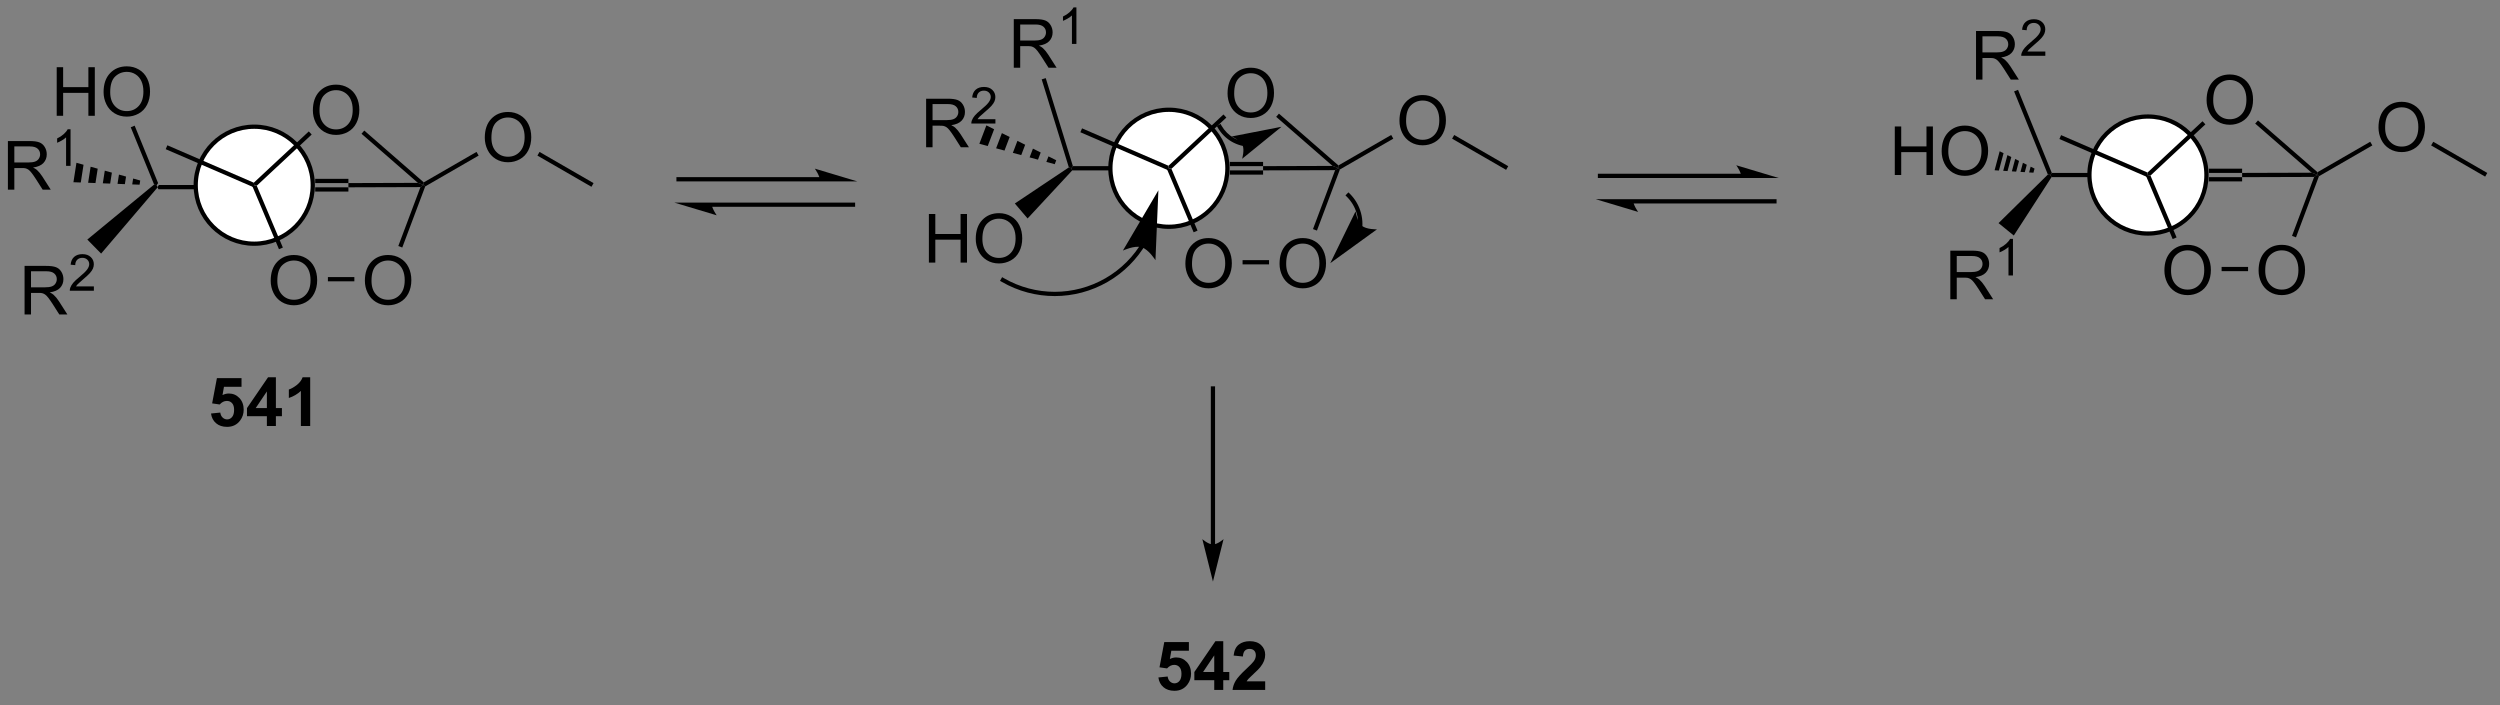 <?xml version="1.0" encoding="UTF-8"?>
<!DOCTYPE svg PUBLIC '-//W3C//DTD SVG 1.0//EN'
          'http://www.w3.org/TR/2001/REC-SVG-20010904/DTD/svg10.dtd'>
<svg stroke-dasharray="none" shape-rendering="auto" xmlns="http://www.w3.org/2000/svg" font-family="'Dialog'" text-rendering="auto" width="404" fill-opacity="1" color-interpolation="auto" color-rendering="auto" preserveAspectRatio="xMidYMid meet" font-size="12px" viewBox="0 0 404 114" fill="black" xmlns:xlink="http://www.w3.org/1999/xlink" stroke="black" image-rendering="auto" stroke-miterlimit="10" stroke-linecap="square" stroke-linejoin="miter" font-style="normal" stroke-width="1" height="114" stroke-dashoffset="0" font-weight="normal" stroke-opacity="1"
><rect x="0" y="0" width="404" height="114" fill="#808080" stroke="none"/><!--Generated by the Batik Graphics2D SVG Generator--><defs id="genericDefs"
  /><g
  ><defs id="defs1"
    ><clipPath clipPathUnits="userSpaceOnUse" id="clipPath1"
      ><path d="M3.005 2.81 L305.606 2.81 L305.606 87.669 L3.005 87.669 L3.005 2.81 Z"
      /></clipPath
      ><clipPath clipPathUnits="userSpaceOnUse" id="clipPath2"
      ><path d="M118.759 301.114 L118.759 383.614 L412.947 383.614 L412.947 301.114 Z"
      /></clipPath
    ></defs
    ><g transform="scale(1.333,1.333) translate(-3.005,-2.81) matrix(1.029,0,0,1.029,-119.151,-306.916)"
    ><path d="M148.765 322.796 L148.765 323.296 L137.38 323.296 L137.265 323.046 L137.433 322.796 Z" stroke="none" clip-path="url(#clipPath2)"
    /></g
    ><g fill="white" transform="matrix(1.371,0,0,1.371,-162.874,-412.968)" stroke="white"
    ><path d="M148.765 329.942 C144.957 329.942 141.869 326.855 141.869 323.046 C141.869 319.238 144.957 316.15 148.765 316.15 C152.574 316.15 155.662 319.238 155.662 323.046 C155.662 326.855 152.574 329.942 148.765 329.942" stroke="none" clip-path="url(#clipPath2)"
    /></g
    ><g stroke-width="0.5" transform="matrix(1.371,0,0,1.371,-162.874,-412.968)" stroke-linejoin="round" stroke-linecap="round"
    ><path fill="none" d="M148.765 329.942 C144.957 329.942 141.869 326.855 141.869 323.046 C141.869 319.238 144.957 316.15 148.765 316.15 C152.574 316.15 155.662 319.238 155.662 323.046 C155.662 326.855 152.574 329.942 148.765 329.942" clip-path="url(#clipPath2)"
    /></g
    ><g transform="matrix(1.371,0,0,1.371,-162.874,-412.968)"
    ><path d="M155.678 314.232 Q155.678 312.805 156.444 312 Q157.209 311.193 158.42 311.193 Q159.212 311.193 159.847 311.574 Q160.485 311.951 160.819 312.628 Q161.155 313.305 161.155 314.165 Q161.155 315.037 160.803 315.724 Q160.451 316.412 159.806 316.766 Q159.162 317.12 158.415 317.12 Q157.608 317.12 156.97 316.73 Q156.334 316.337 156.006 315.662 Q155.678 314.985 155.678 314.232 ZM156.459 314.243 Q156.459 315.279 157.014 315.875 Q157.571 316.469 158.412 316.469 Q159.267 316.469 159.819 315.868 Q160.373 315.266 160.373 314.162 Q160.373 313.462 160.136 312.941 Q159.899 312.42 159.444 312.133 Q158.99 311.844 158.423 311.844 Q157.618 311.844 157.037 312.399 Q156.459 312.951 156.459 314.243 Z" stroke="none" clip-path="url(#clipPath2)"
    /></g
    ><g transform="matrix(1.371,0,0,1.371,-162.874,-412.968)"
    ><path d="M149.064 323.11 L148.765 323.046 L148.715 322.752 L155.196 316.707 L155.537 317.073 Z" stroke="none" clip-path="url(#clipPath2)"
    /></g
    ><g transform="matrix(1.371,0,0,1.371,-162.874,-412.968)"
    ><path d="M150.707 334.312 Q150.707 332.885 151.473 332.08 Q152.238 331.273 153.449 331.273 Q154.241 331.273 154.876 331.653 Q155.514 332.03 155.848 332.707 Q156.184 333.385 156.184 334.244 Q156.184 335.116 155.832 335.804 Q155.481 336.491 154.835 336.846 Q154.192 337.2 153.444 337.2 Q152.637 337.2 151.999 336.809 Q151.363 336.416 151.035 335.741 Q150.707 335.064 150.707 334.312 ZM151.488 334.322 Q151.488 335.358 152.043 335.955 Q152.6 336.549 153.442 336.549 Q154.296 336.549 154.848 335.947 Q155.403 335.346 155.403 334.241 Q155.403 333.541 155.166 333.02 Q154.929 332.499 154.473 332.213 Q154.02 331.924 153.452 331.924 Q152.647 331.924 152.067 332.478 Q151.488 333.03 151.488 334.322 Z" stroke="none" clip-path="url(#clipPath2)"
    /></g
    ><g transform="matrix(1.371,0,0,1.371,-162.874,-412.968)"
    ><path d="M148.535 323.144 L148.765 323.046 L149.064 323.11 L152.141 330.398 L151.681 330.592 Z" stroke="none" clip-path="url(#clipPath2)"
    /></g
    ><g transform="matrix(1.371,0,0,1.371,-162.874,-412.968)"
    ><path d="M148.715 322.752 L148.765 323.046 L148.666 323.276 L138.331 318.8 L138.529 318.342 Z" stroke="none" clip-path="url(#clipPath2)"
    /></g
    ><g transform="matrix(1.371,0,0,1.371,-162.874,-412.968)"
    ><path d="M161.808 334.312 Q161.808 332.885 162.573 332.08 Q163.339 331.273 164.55 331.273 Q165.342 331.273 165.977 331.653 Q166.615 332.03 166.948 332.707 Q167.285 333.385 167.285 334.244 Q167.285 335.116 166.933 335.804 Q166.581 336.491 165.935 336.846 Q165.292 337.2 164.545 337.2 Q163.738 337.2 163.1 336.809 Q162.464 336.416 162.136 335.741 Q161.808 335.064 161.808 334.312 ZM162.589 334.322 Q162.589 335.358 163.144 335.955 Q163.701 336.549 164.542 336.549 Q165.397 336.549 165.948 335.947 Q166.503 335.346 166.503 334.241 Q166.503 333.541 166.266 333.02 Q166.029 332.499 165.573 332.213 Q165.12 331.924 164.553 331.924 Q163.748 331.924 163.167 332.478 Q162.589 333.03 162.589 334.322 Z" stroke="none" clip-path="url(#clipPath2)"
    /></g
    ><g transform="matrix(1.371,0,0,1.371,-162.874,-412.968)"
    ><path d="M157.449 334.376 L157.449 333.876 L160.568 333.876 L160.568 334.376 Z" stroke="none" clip-path="url(#clipPath2)"
    /></g
    ><g transform="matrix(1.371,0,0,1.371,-162.874,-412.968)"
    ><path d="M166.215 330.392 L165.747 330.216 L168.358 323.269 L168.719 323.018 L168.922 323.189 Z" stroke="none" clip-path="url(#clipPath2)"
    /></g
    ><g transform="matrix(1.371,0,0,1.371,-162.874,-412.968)"
    ><path d="M168.749 322.712 L168.719 323.018 L168.054 322.77 L161.409 316.984 L161.737 316.607 Z" stroke="none" clip-path="url(#clipPath2)"
    /></g
    ><g transform="matrix(1.371,0,0,1.371,-162.874,-412.968)"
    ><path d="M159.867 323.296 L159.865 322.796 L168.054 322.77 L168.719 323.018 L168.358 323.269 Z" stroke="none" clip-path="url(#clipPath2)"
    /></g
    ><g transform="matrix(1.371,0,0,1.371,-162.874,-412.968)"
    ><path d="M175.942 317.454 Q175.942 316.026 176.707 315.222 Q177.473 314.414 178.684 314.414 Q179.476 314.414 180.111 314.795 Q180.749 315.172 181.082 315.849 Q181.418 316.526 181.418 317.386 Q181.418 318.258 181.067 318.946 Q180.715 319.633 180.069 319.987 Q179.426 320.342 178.679 320.342 Q177.871 320.342 177.233 319.951 Q176.598 319.558 176.27 318.883 Q175.942 318.206 175.942 317.454 ZM176.723 317.464 Q176.723 318.5 177.278 319.097 Q177.835 319.69 178.676 319.69 Q179.53 319.69 180.082 319.089 Q180.637 318.487 180.637 317.383 Q180.637 316.683 180.4 316.162 Q180.163 315.641 179.707 315.355 Q179.254 315.065 178.686 315.065 Q177.882 315.065 177.301 315.62 Q176.723 316.172 176.723 317.464 Z" stroke="none" clip-path="url(#clipPath2)"
    /></g
    ><g transform="matrix(1.371,0,0,1.371,-162.874,-412.968)"
    ><path d="M168.922 323.189 L168.719 323.018 L168.749 322.712 L174.966 319.122 L175.216 319.555 Z" stroke="none" clip-path="url(#clipPath2)"
    /></g
    ><g transform="matrix(1.371,0,0,1.371,-162.874,-412.968)"
    ><path d="M182.145 319.558 L182.395 319.125 L188.763 322.801 L188.513 323.234 Z" stroke="none" clip-path="url(#clipPath2)"
    /></g
    ><g transform="matrix(1.371,0,0,1.371,-162.874,-412.968)"
    ><path d="M121.696 338.285 L121.696 332.558 L124.235 332.558 Q125.001 332.558 125.399 332.712 Q125.798 332.866 126.035 333.256 Q126.274 333.647 126.274 334.121 Q126.274 334.73 125.879 335.149 Q125.485 335.566 124.66 335.678 Q124.962 335.824 125.118 335.965 Q125.449 336.269 125.746 336.725 L126.743 338.285 L125.79 338.285 L125.032 337.092 Q124.699 336.577 124.483 336.303 Q124.269 336.03 124.1 335.92 Q123.931 335.811 123.754 335.769 Q123.626 335.741 123.332 335.741 L122.454 335.741 L122.454 338.285 L121.696 338.285 ZM122.454 335.084 L124.082 335.084 Q124.603 335.084 124.894 334.978 Q125.189 334.871 125.34 334.634 Q125.493 334.397 125.493 334.121 Q125.493 333.715 125.196 333.454 Q124.902 333.191 124.267 333.191 L122.454 333.191 L122.454 335.084 Z" stroke="none" clip-path="url(#clipPath2)"
    /></g
    ><g transform="matrix(1.371,0,0,1.371,-162.874,-412.968)"
    ><path d="M129.865 334.977 L129.865 335.485 L127.025 335.485 Q127.019 335.293 127.088 335.118 Q127.195 334.829 127.433 334.547 Q127.674 334.266 128.125 333.897 Q128.824 333.323 129.07 332.987 Q129.316 332.651 129.316 332.352 Q129.316 332.04 129.091 331.825 Q128.869 331.608 128.507 331.608 Q128.127 331.608 127.898 331.837 Q127.67 332.065 127.668 332.469 L127.125 332.415 Q127.181 331.807 127.545 331.491 Q127.908 331.172 128.519 331.172 Q129.138 331.172 129.498 331.516 Q129.859 331.858 129.859 332.364 Q129.859 332.622 129.754 332.872 Q129.648 333.12 129.402 333.395 Q129.158 333.67 128.589 334.151 Q128.115 334.549 127.98 334.692 Q127.845 334.834 127.757 334.977 L129.865 334.977 Z" stroke="none" clip-path="url(#clipPath2)"
    /></g
    ><g transform="matrix(1.371,0,0,1.371,-162.874,-412.968)"
    ><path d="M136.965 322.971 L137.265 323.046 L137.38 323.296 L130.718 331.108 L129.091 329.453 Z" stroke="none" clip-path="url(#clipPath2)"
    /></g
    ><g transform="matrix(1.371,0,0,1.371,-162.874,-412.968)"
    ><path d="M119.731 323.569 L119.731 317.842 L122.271 317.842 Q123.036 317.842 123.435 317.996 Q123.833 318.149 124.07 318.54 Q124.31 318.931 124.31 319.405 Q124.31 320.014 123.914 320.433 Q123.521 320.85 122.695 320.962 Q122.997 321.108 123.153 321.248 Q123.484 321.553 123.781 322.009 L124.778 323.569 L123.825 323.569 L123.067 322.376 Q122.734 321.86 122.518 321.587 Q122.304 321.314 122.135 321.204 Q121.966 321.095 121.789 321.053 Q121.661 321.024 121.367 321.024 L120.489 321.024 L120.489 323.569 L119.731 323.569 ZM120.489 320.368 L122.117 320.368 Q122.638 320.368 122.929 320.262 Q123.224 320.155 123.375 319.918 Q123.528 319.681 123.528 319.405 Q123.528 318.998 123.231 318.738 Q122.937 318.475 122.302 318.475 L120.489 318.475 L120.489 320.368 Z" stroke="none" clip-path="url(#clipPath2)"
    /></g
    ><g transform="matrix(1.371,0,0,1.371,-162.874,-412.968)"
    ><path d="M127.115 320.769 L126.588 320.769 L126.588 317.408 Q126.396 317.589 126.088 317.771 Q125.779 317.952 125.533 318.044 L125.533 317.534 Q125.974 317.325 126.304 317.031 Q126.636 316.734 126.775 316.456 L127.115 316.456 L127.115 320.769 Z" stroke="none" clip-path="url(#clipPath2)"
    /></g
    ><g transform="matrix(1.371,0,0,1.371,-162.874,-412.968)"
    ><path d="M135.251 322.986 L134.384 322.954 L134.492 322.26 L135.327 322.492 ZM133.518 322.922 L132.652 322.889 L132.822 321.796 L133.657 322.028 ZM131.786 322.857 L130.919 322.825 L131.151 321.332 L131.987 321.564 ZM130.053 322.793 L129.187 322.76 L129.481 320.868 L130.316 321.1 ZM128.321 322.728 L127.454 322.696 L127.81 320.403 L128.646 320.635 Z" stroke="none" clip-path="url(#clipPath2)"
    /></g
    ><g transform="matrix(1.371,0,0,1.371,-162.874,-412.968)"
    ><path d="M125.483 314.864 L125.483 309.137 L126.241 309.137 L126.241 311.489 L129.217 311.489 L129.217 309.137 L129.975 309.137 L129.975 314.864 L129.217 314.864 L129.217 312.164 L126.241 312.164 L126.241 314.864 L125.483 314.864 ZM131.008 312.075 Q131.008 310.648 131.773 309.843 Q132.539 309.036 133.75 309.036 Q134.541 309.036 135.177 309.416 Q135.815 309.794 136.148 310.471 Q136.484 311.148 136.484 312.007 Q136.484 312.88 136.133 313.567 Q135.781 314.255 135.135 314.609 Q134.492 314.963 133.744 314.963 Q132.937 314.963 132.299 314.572 Q131.664 314.179 131.336 313.505 Q131.008 312.828 131.008 312.075 ZM131.789 312.085 Q131.789 313.122 132.344 313.718 Q132.901 314.312 133.742 314.312 Q134.596 314.312 135.148 313.71 Q135.703 313.109 135.703 312.005 Q135.703 311.304 135.466 310.783 Q135.229 310.262 134.773 309.976 Q134.32 309.687 133.752 309.687 Q132.948 309.687 132.367 310.242 Q131.789 310.794 131.789 312.085 Z" stroke="none" clip-path="url(#clipPath2)"
    /></g
    ><g transform="matrix(1.371,0,0,1.371,-162.874,-412.968)"
    ><path d="M137.433 322.796 L137.265 323.046 L136.965 322.971 L134.209 316.217 L134.672 316.028 Z" stroke="none" clip-path="url(#clipPath2)"
    /></g
    ><g transform="matrix(1.371,0,0,1.371,-162.874,-412.968)"
    ><path d="M155.953 323.796 L159.866 323.796 L159.866 323.296 L155.953 323.296 ZM155.953 322.796 L159.866 322.796 L159.866 322.296 L155.953 322.296 Z" stroke="none" clip-path="url(#clipPath2)"
    /></g
    ><g transform="matrix(1.371,0,0,1.371,-162.874,-412.968)"
    ><path d="M215.467 322.095 L198.779 322.095 L198.529 322.095 L198.529 322.595 L198.779 322.595 L215.467 322.595 L215.717 322.595 L215.717 322.095 L215.467 322.095 ZM219.842 322.595 L214.842 321.095 C214.842 321.095 215.467 321.939 215.467 322.595 ZM219.342 325.095 L202.654 325.095 L202.404 325.095 L202.404 325.595 L202.654 325.595 L219.342 325.595 L219.592 325.595 L219.592 325.095 L219.342 325.095 ZM198.279 325.095 L203.279 326.595 C203.279 326.595 202.654 325.751 202.654 325.095 Z" stroke="none" clip-path="url(#clipPath2)"
    /></g
    ><g transform="matrix(1.371,0,0,1.371,-162.874,-412.968)"
    ><path d="M256.578 320.8 L256.578 321.3 L245.185 321.3 L245.078 321.05 L245.262 320.8 Z" stroke="none" clip-path="url(#clipPath2)"
    /></g
    ><g fill="white" transform="matrix(1.371,0,0,1.371,-162.874,-412.968)" stroke="white"
    ><path d="M256.578 327.946 C252.769 327.946 249.682 324.858 249.682 321.05 C249.682 317.241 252.769 314.154 256.578 314.154 C260.387 314.154 263.474 317.241 263.474 321.05 C263.474 324.858 260.387 327.946 256.578 327.946" stroke="none" clip-path="url(#clipPath2)"
    /></g
    ><g stroke-width="0.5" transform="matrix(1.371,0,0,1.371,-162.874,-412.968)" stroke-linejoin="round" stroke-linecap="round"
    ><path fill="none" d="M256.578 327.946 C252.769 327.946 249.682 324.858 249.682 321.05 C249.682 317.241 252.769 314.154 256.578 314.154 C260.387 314.154 263.474 317.241 263.474 321.05 C263.474 324.858 260.387 327.946 256.578 327.946" clip-path="url(#clipPath2)"
    /></g
    ><g transform="matrix(1.371,0,0,1.371,-162.874,-412.968)"
    ><path d="M263.491 312.236 Q263.491 310.809 264.256 310.004 Q265.022 309.197 266.233 309.197 Q267.024 309.197 267.66 309.577 Q268.298 309.954 268.631 310.632 Q268.967 311.309 268.967 312.168 Q268.967 313.04 268.616 313.728 Q268.264 314.415 267.618 314.77 Q266.975 315.124 266.228 315.124 Q265.42 315.124 264.782 314.733 Q264.147 314.34 263.819 313.665 Q263.491 312.988 263.491 312.236 ZM264.272 312.246 Q264.272 313.283 264.827 313.879 Q265.384 314.473 266.225 314.473 Q267.079 314.473 267.631 313.871 Q268.186 313.27 268.186 312.165 Q268.186 311.465 267.949 310.944 Q267.712 310.423 267.256 310.137 Q266.803 309.848 266.235 309.848 Q265.431 309.848 264.85 310.402 Q264.272 310.954 264.272 312.246 Z" stroke="none" clip-path="url(#clipPath2)"
    /></g
    ><g transform="matrix(1.371,0,0,1.371,-162.874,-412.968)"
    ><path d="M256.876 321.113 L256.578 321.05 L256.527 320.755 L263.009 314.71 L263.349 315.076 Z" stroke="none" clip-path="url(#clipPath2)"
    /></g
    ><g transform="matrix(1.371,0,0,1.371,-162.874,-412.968)"
    ><path d="M258.52 332.315 Q258.52 330.888 259.286 330.083 Q260.051 329.276 261.262 329.276 Q262.054 329.276 262.689 329.656 Q263.327 330.034 263.661 330.711 Q263.996 331.388 263.996 332.247 Q263.996 333.12 263.645 333.807 Q263.293 334.495 262.647 334.849 Q262.004 335.203 261.257 335.203 Q260.45 335.203 259.812 334.812 Q259.176 334.419 258.848 333.745 Q258.52 333.068 258.52 332.315 ZM259.301 332.325 Q259.301 333.362 259.856 333.958 Q260.413 334.552 261.254 334.552 Q262.108 334.552 262.661 333.95 Q263.215 333.349 263.215 332.245 Q263.215 331.544 262.978 331.024 Q262.741 330.503 262.286 330.216 Q261.832 329.927 261.265 329.927 Q260.46 329.927 259.879 330.482 Q259.301 331.034 259.301 332.325 Z" stroke="none" clip-path="url(#clipPath2)"
    /></g
    ><g transform="matrix(1.371,0,0,1.371,-162.874,-412.968)"
    ><path d="M256.348 321.147 L256.578 321.05 L256.876 321.113 L259.954 328.401 L259.493 328.596 Z" stroke="none" clip-path="url(#clipPath2)"
    /></g
    ><g transform="matrix(1.371,0,0,1.371,-162.874,-412.968)"
    ><path d="M256.527 320.755 L256.578 321.05 L256.479 321.279 L246.143 316.804 L246.342 316.345 Z" stroke="none" clip-path="url(#clipPath2)"
    /></g
    ><g transform="matrix(1.371,0,0,1.371,-162.874,-412.968)"
    ><path d="M269.62 332.315 Q269.62 330.888 270.386 330.083 Q271.152 329.276 272.363 329.276 Q273.154 329.276 273.79 329.656 Q274.428 330.034 274.761 330.711 Q275.097 331.388 275.097 332.247 Q275.097 333.12 274.745 333.807 Q274.394 334.495 273.748 334.849 Q273.105 335.203 272.358 335.203 Q271.55 335.203 270.912 334.812 Q270.277 334.419 269.949 333.745 Q269.62 333.068 269.62 332.315 ZM270.402 332.325 Q270.402 333.362 270.957 333.958 Q271.514 334.552 272.355 334.552 Q273.209 334.552 273.761 333.95 Q274.316 333.349 274.316 332.245 Q274.316 331.544 274.079 331.024 Q273.842 330.503 273.386 330.216 Q272.933 329.927 272.365 329.927 Q271.561 329.927 270.98 330.482 Q270.402 331.034 270.402 332.325 Z" stroke="none" clip-path="url(#clipPath2)"
    /></g
    ><g transform="matrix(1.371,0,0,1.371,-162.874,-412.968)"
    ><path d="M265.262 332.379 L265.262 331.879 L268.381 331.879 L268.381 332.379 Z" stroke="none" clip-path="url(#clipPath2)"
    /></g
    ><g transform="matrix(1.371,0,0,1.371,-162.874,-412.968)"
    ><path d="M274.028 328.395 L273.56 328.219 L276.17 321.272 L276.532 321.021 L276.734 321.193 Z" stroke="none" clip-path="url(#clipPath2)"
    /></g
    ><g transform="matrix(1.371,0,0,1.371,-162.874,-412.968)"
    ><path d="M276.561 320.715 L276.532 321.021 L275.866 320.773 L269.221 314.988 L269.549 314.61 Z" stroke="none" clip-path="url(#clipPath2)"
    /></g
    ><g transform="matrix(1.371,0,0,1.371,-162.874,-412.968)"
    ><path d="M267.68 321.3 L267.678 320.8 L275.866 320.773 L276.532 321.021 L276.17 321.272 Z" stroke="none" clip-path="url(#clipPath2)"
    /></g
    ><g transform="matrix(1.371,0,0,1.371,-162.874,-412.968)"
    ><path d="M283.754 315.457 Q283.754 314.03 284.52 313.225 Q285.285 312.418 286.496 312.418 Q287.288 312.418 287.923 312.798 Q288.561 313.176 288.895 313.853 Q289.231 314.53 289.231 315.389 Q289.231 316.262 288.879 316.949 Q288.528 317.637 287.882 317.991 Q287.238 318.345 286.491 318.345 Q285.684 318.345 285.046 317.954 Q284.41 317.561 284.082 316.887 Q283.754 316.209 283.754 315.457 ZM284.535 315.467 Q284.535 316.504 285.09 317.1 Q285.647 317.694 286.488 317.694 Q287.343 317.694 287.895 317.092 Q288.449 316.491 288.449 315.387 Q288.449 314.686 288.212 314.165 Q287.976 313.644 287.52 313.358 Q287.067 313.069 286.499 313.069 Q285.694 313.069 285.113 313.624 Q284.535 314.176 284.535 315.467 Z" stroke="none" clip-path="url(#clipPath2)"
    /></g
    ><g transform="matrix(1.371,0,0,1.371,-162.874,-412.968)"
    ><path d="M276.734 321.193 L276.532 321.021 L276.561 320.715 L282.779 317.126 L283.029 317.559 Z" stroke="none" clip-path="url(#clipPath2)"
    /></g
    ><g transform="matrix(1.371,0,0,1.371,-162.874,-412.968)"
    ><path d="M289.958 317.561 L290.208 317.128 L296.575 320.805 L296.325 321.238 Z" stroke="none" clip-path="url(#clipPath2)"
    /></g
    ><g transform="matrix(1.371,0,0,1.371,-162.874,-412.968)"
    ><path d="M228.287 332.171 L228.287 326.444 L229.045 326.444 L229.045 328.796 L232.022 328.796 L232.022 326.444 L232.78 326.444 L232.78 332.171 L232.022 332.171 L232.022 329.47 L229.045 329.47 L229.045 332.171 L228.287 332.171 ZM233.812 329.382 Q233.812 327.954 234.578 327.15 Q235.344 326.342 236.554 326.342 Q237.346 326.342 237.982 326.723 Q238.62 327.1 238.953 327.777 Q239.289 328.454 239.289 329.314 Q239.289 330.186 238.937 330.874 Q238.586 331.561 237.94 331.915 Q237.297 332.27 236.549 332.27 Q235.742 332.27 235.104 331.879 Q234.469 331.486 234.14 330.811 Q233.812 330.134 233.812 329.382 ZM234.594 329.392 Q234.594 330.428 235.148 331.025 Q235.706 331.618 236.547 331.618 Q237.401 331.618 237.953 331.017 Q238.508 330.415 238.508 329.311 Q238.508 328.611 238.271 328.09 Q238.034 327.569 237.578 327.283 Q237.125 326.993 236.557 326.993 Q235.752 326.993 235.172 327.548 Q234.594 328.1 234.594 329.392 Z" stroke="none" clip-path="url(#clipPath2)"
    /></g
    ><g transform="matrix(1.371,0,0,1.371,-162.874,-412.968)"
    ><path d="M244.785 320.947 L245.078 321.05 L245.185 321.3 L239.922 326.967 L238.418 325.201 Z" stroke="none" clip-path="url(#clipPath2)"
    /></g
    ><g transform="matrix(1.371,0,0,1.371,-162.874,-412.968)"
    ><path d="M227.961 318.577 L227.961 312.851 L230.5 312.851 Q231.265 312.851 231.664 313.005 Q232.062 313.158 232.299 313.549 Q232.539 313.94 232.539 314.413 Q232.539 315.023 232.143 315.442 Q231.75 315.859 230.924 315.971 Q231.226 316.117 231.383 316.257 Q231.713 316.562 232.01 317.018 L233.008 318.577 L232.054 318.577 L231.297 317.385 Q230.963 316.869 230.747 316.596 Q230.534 316.322 230.364 316.213 Q230.195 316.103 230.018 316.062 Q229.89 316.033 229.596 316.033 L228.719 316.033 L228.719 318.577 L227.961 318.577 ZM228.719 315.377 L230.346 315.377 Q230.867 315.377 231.159 315.27 Q231.453 315.163 231.604 314.926 Q231.758 314.69 231.758 314.413 Q231.758 314.007 231.461 313.747 Q231.166 313.484 230.531 313.484 L228.719 313.484 L228.719 315.377 Z" stroke="none" clip-path="url(#clipPath2)"
    /></g
    ><g transform="matrix(1.371,0,0,1.371,-162.874,-412.968)"
    ><path d="M236.129 315.27 L236.129 315.777 L233.289 315.777 Q233.284 315.586 233.352 315.41 Q233.459 315.121 233.698 314.84 Q233.938 314.559 234.389 314.19 Q235.088 313.615 235.334 313.279 Q235.581 312.943 235.581 312.645 Q235.581 312.332 235.356 312.117 Q235.133 311.901 234.772 311.901 Q234.391 311.901 234.162 312.129 Q233.934 312.358 233.932 312.762 L233.389 312.707 Q233.446 312.1 233.809 311.783 Q234.172 311.465 234.784 311.465 Q235.403 311.465 235.762 311.809 Q236.123 312.151 236.123 312.656 Q236.123 312.914 236.018 313.164 Q235.912 313.412 235.666 313.688 Q235.422 313.963 234.854 314.443 Q234.379 314.842 234.244 314.985 Q234.11 315.127 234.022 315.27 L236.129 315.27 Z" stroke="none" clip-path="url(#clipPath2)"
    /></g
    ><g transform="matrix(1.371,0,0,1.371,-162.874,-412.968)"
    ><path d="M243.12 320.571 L242.133 320.304 L242.383 319.647 L243.298 320.104 ZM241.146 320.036 L240.159 319.768 L240.553 318.734 L241.468 319.191 ZM239.172 319.5 L238.185 319.233 L238.723 317.82 L239.638 318.277 ZM237.198 318.965 L236.211 318.697 L236.893 316.907 L237.808 317.364 ZM235.224 318.429 L234.237 318.161 L235.063 315.993 L235.978 316.45 Z" stroke="none" clip-path="url(#clipPath2)"
    /></g
    ><g transform="matrix(1.371,0,0,1.371,-162.874,-412.968)"
    ><path d="M238.293 309.199 L238.293 303.472 L240.832 303.472 Q241.597 303.472 241.996 303.626 Q242.394 303.779 242.631 304.17 Q242.871 304.561 242.871 305.035 Q242.871 305.644 242.475 306.063 Q242.082 306.48 241.256 306.592 Q241.558 306.738 241.715 306.878 Q242.045 307.183 242.342 307.639 L243.34 309.199 L242.387 309.199 L241.629 308.006 Q241.295 307.49 241.079 307.217 Q240.866 306.944 240.696 306.834 Q240.527 306.725 240.35 306.683 Q240.222 306.654 239.928 306.654 L239.051 306.654 L239.051 309.199 L238.293 309.199 ZM239.051 305.998 L240.678 305.998 Q241.199 305.998 241.491 305.892 Q241.785 305.785 241.936 305.548 Q242.09 305.311 242.09 305.035 Q242.09 304.628 241.793 304.368 Q241.499 304.105 240.863 304.105 L239.051 304.105 L239.051 305.998 Z" stroke="none" clip-path="url(#clipPath2)"
    /></g
    ><g transform="matrix(1.371,0,0,1.371,-162.874,-412.968)"
    ><path d="M245.676 306.399 L245.149 306.399 L245.149 303.038 Q244.958 303.219 244.649 303.401 Q244.34 303.582 244.094 303.674 L244.094 303.164 Q244.536 302.955 244.866 302.661 Q245.198 302.364 245.336 302.086 L245.676 302.086 L245.676 306.399 Z" stroke="none" clip-path="url(#clipPath2)"
    /></g
    ><g transform="matrix(1.371,0,0,1.371,-162.874,-412.968)"
    ><path d="M245.262 320.8 L245.078 321.05 L244.785 320.947 L241.583 310.572 L242.061 310.425 Z" stroke="none" clip-path="url(#clipPath2)"
    /></g
    ><g transform="matrix(1.371,0,0,1.371,-162.874,-412.968)"
    ><path d="M263.765 321.8 L267.679 321.8 L267.679 321.3 L263.765 321.3 ZM263.765 320.8 L267.679 320.8 L267.679 320.3 L263.765 320.3 Z" stroke="none" clip-path="url(#clipPath2)"
    /></g
    ><g transform="matrix(1.371,0,0,1.371,-162.874,-412.968)"
    ><path d="M253.169 330.148 L253.168 330.149 L253.167 330.151 L253.164 330.156 L253.157 330.167 C253.149 330.18 253.14 330.193 253.131 330.207 C253.113 330.234 253.095 330.261 253.077 330.288 C252.934 330.503 252.783 330.713 252.626 330.919 C252.312 331.33 251.97 331.721 251.603 332.09 C250.868 332.828 250.031 333.476 249.106 334.01 C245.402 336.148 240.84 336.148 237.137 334.01 L236.92 333.885 L236.671 334.318 L236.887 334.443 C240.745 336.671 245.498 336.671 249.355 334.443 C250.32 333.887 251.192 333.212 251.957 332.443 C252.34 332.058 252.696 331.651 253.023 331.223 C253.187 331.008 253.344 330.789 253.494 330.565 C253.512 330.537 253.53 330.509 253.549 330.481 C253.558 330.467 253.567 330.453 253.577 330.439 L253.583 330.428 L253.587 330.423 L253.589 330.42 L253.59 330.418 L253.725 330.208 L253.304 329.938 L253.169 330.148 ZM255.34 323.645 L251.156 330.751 C251.156 330.751 252.518 330.111 253.357 330.359 C254.196 330.606 254.992 331.884 254.992 331.884 Z" stroke="none" clip-path="url(#clipPath2)"
    /></g
    ><g transform="matrix(1.371,0,0,1.371,-162.874,-412.968)"
    ><path d="M265.539 317.955 L265.537 317.954 L265.525 317.952 C265.515 317.95 265.505 317.949 265.494 317.947 C265.473 317.943 265.452 317.938 265.43 317.934 C265.346 317.917 265.261 317.897 265.179 317.875 C264.846 317.785 264.528 317.652 264.232 317.482 C263.641 317.14 263.138 316.646 262.784 316.033 L262.659 315.817 L262.226 316.067 L262.351 316.283 C262.749 316.972 263.316 317.53 263.983 317.915 C264.316 318.107 264.674 318.256 265.048 318.358 C265.142 318.383 265.236 318.405 265.332 318.425 C265.356 318.429 265.38 318.434 265.404 318.438 C265.416 318.441 265.428 318.443 265.44 318.445 L265.445 318.446 L265.439 318.445 L265.684 318.495 L265.784 318.005 L265.539 317.955 ZM269.855 316.158 L263.979 317.303 C263.979 317.303 264.983 317.735 265.252 318.311 C265.521 318.886 265.209 319.934 265.209 319.934 Z" stroke="none" clip-path="url(#clipPath2)"
    /></g
    ><g transform="matrix(1.371,0,0,1.371,-162.874,-412.968)"
    ><path d="M279.37 328.072 L279.37 328.071 L279.37 328.07 L279.371 328.062 C279.372 328.048 279.373 328.035 279.374 328.021 C279.376 327.993 279.378 327.966 279.38 327.939 C279.387 327.829 279.39 327.72 279.39 327.61 C279.389 327.173 279.331 326.74 279.219 326.321 C278.994 325.482 278.552 324.702 277.918 324.067 L277.741 323.891 L277.388 324.244 L277.564 324.421 C278.137 324.993 278.534 325.695 278.736 326.45 C278.837 326.827 278.889 327.218 278.89 327.611 C278.89 327.71 278.887 327.808 278.881 327.907 C278.879 327.932 278.878 327.957 278.876 327.981 C278.875 327.993 278.874 328.006 278.873 328.018 L278.872 328.023 L278.872 328.021 L278.872 328.022 L278.847 328.271 L279.345 328.32 L279.37 328.072 ZM275.6 332.234 L281.104 328.249 C281.104 328.249 279.864 328.283 279.312 327.819 C278.76 327.355 278.581 326.128 278.581 326.128 Z" stroke="none" clip-path="url(#clipPath2)"
    /></g
    ><g transform="matrix(1.371,0,0,1.371,-162.874,-412.968)"
    ><path d="M371.977 321.598 L371.977 322.098 L360.612 322.098 L360.477 321.848 L360.646 321.598 Z" stroke="none" clip-path="url(#clipPath2)"
    /></g
    ><g fill="white" transform="matrix(1.371,0,0,1.371,-162.874,-412.968)" stroke="white"
    ><path d="M371.977 328.745 C368.169 328.745 365.081 325.657 365.081 321.848 C365.081 318.04 368.169 314.952 371.977 314.952 C375.786 314.952 378.873 318.04 378.873 321.848 C378.873 325.657 375.786 328.745 371.977 328.745" stroke="none" clip-path="url(#clipPath2)"
    /></g
    ><g stroke-width="0.5" transform="matrix(1.371,0,0,1.371,-162.874,-412.968)" stroke-linejoin="round" stroke-linecap="round"
    ><path fill="none" d="M371.977 328.745 C368.169 328.745 365.081 325.657 365.081 321.848 C365.081 318.04 368.169 314.952 371.977 314.952 C375.786 314.952 378.873 318.04 378.873 321.848 C378.873 325.657 375.786 328.745 371.977 328.745" clip-path="url(#clipPath2)"
    /></g
    ><g transform="matrix(1.371,0,0,1.371,-162.874,-412.968)"
    ><path d="M378.89 313.034 Q378.89 311.607 379.656 310.803 Q380.421 309.995 381.632 309.995 Q382.424 309.995 383.059 310.375 Q383.697 310.753 384.031 311.43 Q384.367 312.107 384.367 312.967 Q384.367 313.839 384.015 314.526 Q383.663 315.214 383.018 315.568 Q382.374 315.922 381.627 315.922 Q380.82 315.922 380.182 315.532 Q379.546 315.139 379.218 314.464 Q378.89 313.787 378.89 313.034 ZM379.671 313.045 Q379.671 314.081 380.226 314.678 Q380.783 315.271 381.624 315.271 Q382.479 315.271 383.031 314.67 Q383.585 314.068 383.585 312.964 Q383.585 312.264 383.348 311.743 Q383.111 311.222 382.656 310.935 Q382.202 310.646 381.635 310.646 Q380.83 310.646 380.249 311.201 Q379.671 311.753 379.671 313.045 Z" stroke="none" clip-path="url(#clipPath2)"
    /></g
    ><g transform="matrix(1.371,0,0,1.371,-162.874,-412.968)"
    ><path d="M372.276 321.912 L371.977 321.848 L371.926 321.554 L378.408 315.509 L378.749 315.875 Z" stroke="none" clip-path="url(#clipPath2)"
    /></g
    ><g transform="matrix(1.371,0,0,1.371,-162.874,-412.968)"
    ><path d="M373.919 333.114 Q373.919 331.687 374.685 330.882 Q375.45 330.075 376.661 330.075 Q377.453 330.075 378.088 330.455 Q378.726 330.832 379.06 331.51 Q379.396 332.187 379.396 333.046 Q379.396 333.918 379.044 334.606 Q378.693 335.293 378.047 335.648 Q377.404 336.002 376.656 336.002 Q375.849 336.002 375.211 335.611 Q374.575 335.218 374.247 334.543 Q373.919 333.866 373.919 333.114 ZM374.7 333.124 Q374.7 334.161 375.255 334.757 Q375.812 335.351 376.654 335.351 Q377.508 335.351 378.06 334.749 Q378.614 334.148 378.614 333.043 Q378.614 332.343 378.377 331.822 Q378.14 331.301 377.685 331.015 Q377.232 330.726 376.664 330.726 Q375.859 330.726 375.279 331.28 Q374.7 331.832 374.7 333.124 Z" stroke="none" clip-path="url(#clipPath2)"
    /></g
    ><g transform="matrix(1.371,0,0,1.371,-162.874,-412.968)"
    ><path d="M371.747 321.946 L371.977 321.848 L372.276 321.912 L375.353 329.2 L374.892 329.394 Z" stroke="none" clip-path="url(#clipPath2)"
    /></g
    ><g transform="matrix(1.371,0,0,1.371,-162.874,-412.968)"
    ><path d="M371.926 321.554 L371.977 321.848 L371.878 322.078 L361.543 317.603 L361.741 317.144 Z" stroke="none" clip-path="url(#clipPath2)"
    /></g
    ><g transform="matrix(1.371,0,0,1.371,-162.874,-412.968)"
    ><path d="M385.02 333.114 Q385.02 331.687 385.786 330.882 Q386.551 330.075 387.762 330.075 Q388.554 330.075 389.189 330.455 Q389.827 330.832 390.161 331.51 Q390.496 332.187 390.496 333.046 Q390.496 333.918 390.145 334.606 Q389.793 335.293 389.147 335.648 Q388.504 336.002 387.757 336.002 Q386.95 336.002 386.312 335.611 Q385.676 335.218 385.348 334.543 Q385.02 333.866 385.02 333.114 ZM385.801 333.124 Q385.801 334.161 386.356 334.757 Q386.913 335.351 387.754 335.351 Q388.608 335.351 389.161 334.749 Q389.715 334.148 389.715 333.043 Q389.715 332.343 389.478 331.822 Q389.241 331.301 388.786 331.015 Q388.332 330.726 387.765 330.726 Q386.96 330.726 386.379 331.28 Q385.801 331.832 385.801 333.124 Z" stroke="none" clip-path="url(#clipPath2)"
    /></g
    ><g transform="matrix(1.371,0,0,1.371,-162.874,-412.968)"
    ><path d="M380.661 333.178 L380.661 332.678 L383.78 332.678 L383.78 333.178 Z" stroke="none" clip-path="url(#clipPath2)"
    /></g
    ><g transform="matrix(1.371,0,0,1.371,-162.874,-412.968)"
    ><path d="M389.427 329.194 L388.959 329.018 L391.57 322.071 L391.931 321.82 L392.134 321.991 Z" stroke="none" clip-path="url(#clipPath2)"
    /></g
    ><g transform="matrix(1.371,0,0,1.371,-162.874,-412.968)"
    ><path d="M391.961 321.514 L391.931 321.82 L391.266 321.572 L384.62 315.786 L384.949 315.409 Z" stroke="none" clip-path="url(#clipPath2)"
    /></g
    ><g transform="matrix(1.371,0,0,1.371,-162.874,-412.968)"
    ><path d="M383.079 322.098 L383.077 321.598 L391.266 321.572 L391.931 321.82 L391.57 322.071 Z" stroke="none" clip-path="url(#clipPath2)"
    /></g
    ><g transform="matrix(1.371,0,0,1.371,-162.874,-412.968)"
    ><path d="M399.153 316.255 Q399.153 314.828 399.919 314.024 Q400.685 313.216 401.896 313.216 Q402.687 313.216 403.323 313.597 Q403.961 313.974 404.294 314.651 Q404.63 315.328 404.63 316.188 Q404.63 317.06 404.278 317.748 Q403.927 318.435 403.281 318.789 Q402.638 319.144 401.89 319.144 Q401.083 319.144 400.445 318.753 Q399.81 318.36 399.482 317.685 Q399.153 317.008 399.153 316.255 ZM399.935 316.266 Q399.935 317.302 400.489 317.899 Q401.047 318.493 401.888 318.493 Q402.742 318.493 403.294 317.891 Q403.849 317.289 403.849 316.185 Q403.849 315.485 403.612 314.964 Q403.375 314.443 402.919 314.157 Q402.466 313.868 401.898 313.868 Q401.094 313.868 400.513 314.422 Q399.935 314.974 399.935 316.266 Z" stroke="none" clip-path="url(#clipPath2)"
    /></g
    ><g transform="matrix(1.371,0,0,1.371,-162.874,-412.968)"
    ><path d="M392.134 321.991 L391.931 321.82 L391.961 321.514 L398.178 317.924 L398.428 318.357 Z" stroke="none" clip-path="url(#clipPath2)"
    /></g
    ><g transform="matrix(1.371,0,0,1.371,-162.874,-412.968)"
    ><path d="M405.357 318.36 L405.607 317.927 L411.975 321.603 L411.725 322.036 Z" stroke="none" clip-path="url(#clipPath2)"
    /></g
    ><g transform="matrix(1.371,0,0,1.371,-162.874,-412.968)"
    ><path d="M348.684 336.488 L348.684 330.761 L351.223 330.761 Q351.989 330.761 352.387 330.915 Q352.786 331.069 353.023 331.459 Q353.262 331.85 353.262 332.324 Q353.262 332.933 352.866 333.353 Q352.473 333.769 351.648 333.881 Q351.95 334.027 352.106 334.168 Q352.437 334.472 352.734 334.928 L353.731 336.488 L352.778 336.488 L352.02 335.295 Q351.687 334.78 351.471 334.506 Q351.257 334.233 351.088 334.123 Q350.919 334.014 350.741 333.972 Q350.614 333.944 350.32 333.944 L349.442 333.944 L349.442 336.488 L348.684 336.488 ZM349.442 333.288 L351.07 333.288 Q351.591 333.288 351.882 333.181 Q352.176 333.074 352.327 332.837 Q352.481 332.6 352.481 332.324 Q352.481 331.918 352.184 331.657 Q351.89 331.394 351.255 331.394 L349.442 331.394 L349.442 333.288 Z" stroke="none" clip-path="url(#clipPath2)"
    /></g
    ><g transform="matrix(1.371,0,0,1.371,-162.874,-412.968)"
    ><path d="M356.068 333.688 L355.54 333.688 L355.54 330.327 Q355.349 330.508 355.04 330.69 Q354.732 330.872 354.486 330.963 L354.486 330.454 Q354.927 330.245 355.257 329.95 Q355.589 329.653 355.728 329.375 L356.068 329.375 L356.068 333.688 Z" stroke="none" clip-path="url(#clipPath2)"
    /></g
    ><g transform="matrix(1.371,0,0,1.371,-162.874,-412.968)"
    ><path d="M360.183 321.789 L360.477 321.848 L360.612 322.098 L356.167 328.978 L354.368 327.514 Z" stroke="none" clip-path="url(#clipPath2)"
    /></g
    ><g transform="matrix(1.371,0,0,1.371,-162.874,-412.968)"
    ><path d="M342.139 321.847 L342.139 316.12 L342.896 316.12 L342.896 318.472 L345.873 318.472 L345.873 316.12 L346.631 316.12 L346.631 321.847 L345.873 321.847 L345.873 319.146 L342.896 319.146 L342.896 321.847 L342.139 321.847 ZM347.663 319.058 Q347.663 317.631 348.429 316.826 Q349.195 316.019 350.406 316.019 Q351.197 316.019 351.833 316.399 Q352.471 316.777 352.804 317.454 Q353.14 318.131 353.14 318.99 Q353.14 319.863 352.788 320.55 Q352.437 321.238 351.791 321.592 Q351.148 321.946 350.4 321.946 Q349.593 321.946 348.955 321.555 Q348.32 321.162 347.991 320.488 Q347.663 319.81 347.663 319.058 ZM348.445 319.068 Q348.445 320.105 348.999 320.701 Q349.557 321.295 350.398 321.295 Q351.252 321.295 351.804 320.693 Q352.359 320.092 352.359 318.988 Q352.359 318.287 352.122 317.766 Q351.885 317.245 351.429 316.959 Q350.976 316.67 350.408 316.67 Q349.603 316.67 349.023 317.224 Q348.445 317.777 348.445 319.068 Z" stroke="none" clip-path="url(#clipPath2)"
    /></g
    ><g transform="matrix(1.371,0,0,1.371,-162.874,-412.968)"
    ><path d="M358.481 321.572 L357.972 321.541 L358.154 320.862 L358.61 321.089 ZM357.463 321.509 L356.954 321.477 L357.241 320.408 L357.697 320.635 ZM356.446 321.446 L355.937 321.414 L356.328 319.954 L356.784 320.181 ZM355.428 321.382 L354.919 321.351 L355.415 319.5 L355.872 319.727 ZM354.411 321.319 L353.902 321.287 L354.502 319.046 L354.959 319.273 Z" stroke="none" clip-path="url(#clipPath2)"
    /></g
    ><g transform="matrix(1.371,0,0,1.371,-162.874,-412.968)"
    ><path d="M351.713 310.596 L351.713 304.87 L354.252 304.87 Q355.018 304.87 355.416 305.024 Q355.815 305.177 356.051 305.568 Q356.291 305.958 356.291 306.432 Q356.291 307.042 355.895 307.461 Q355.502 307.878 354.676 307.99 Q354.979 308.135 355.135 308.276 Q355.466 308.581 355.762 309.036 L356.76 310.596 L355.807 310.596 L355.049 309.404 Q354.716 308.888 354.5 308.615 Q354.286 308.341 354.117 308.232 Q353.947 308.122 353.77 308.081 Q353.643 308.052 353.348 308.052 L352.471 308.052 L352.471 310.596 L351.713 310.596 ZM352.471 307.396 L354.098 307.396 Q354.619 307.396 354.911 307.289 Q355.205 307.182 355.356 306.945 Q355.51 306.708 355.51 306.432 Q355.51 306.026 355.213 305.766 Q354.919 305.503 354.283 305.503 L352.471 305.503 L352.471 307.396 Z" stroke="none" clip-path="url(#clipPath2)"
    /></g
    ><g transform="matrix(1.371,0,0,1.371,-162.874,-412.968)"
    ><path d="M359.882 307.289 L359.882 307.796 L357.042 307.796 Q357.036 307.605 357.104 307.429 Q357.212 307.14 357.45 306.859 Q357.69 306.578 358.141 306.209 Q358.841 305.634 359.087 305.298 Q359.333 304.962 359.333 304.664 Q359.333 304.351 359.108 304.136 Q358.885 303.919 358.524 303.919 Q358.143 303.919 357.915 304.148 Q357.686 304.377 357.684 304.781 L357.141 304.726 Q357.198 304.119 357.561 303.802 Q357.925 303.484 358.536 303.484 Q359.155 303.484 359.514 303.828 Q359.876 304.169 359.876 304.675 Q359.876 304.933 359.77 305.183 Q359.665 305.431 359.419 305.707 Q359.175 305.982 358.606 306.462 Q358.132 306.861 357.997 307.003 Q357.862 307.146 357.774 307.289 L359.882 307.289 Z" stroke="none" clip-path="url(#clipPath2)"
    /></g
    ><g transform="matrix(1.371,0,0,1.371,-162.874,-412.968)"
    ><path d="M360.646 321.598 L360.477 321.848 L360.183 321.789 L356.202 311.99 L356.665 311.802 Z" stroke="none" clip-path="url(#clipPath2)"
    /></g
    ><g transform="matrix(1.371,0,0,1.371,-162.874,-412.968)"
    ><path d="M379.165 322.598 L383.078 322.598 L383.078 322.098 L379.165 322.098 ZM379.165 321.598 L383.078 321.598 L383.078 321.098 L379.165 321.098 Z" stroke="none" clip-path="url(#clipPath2)"
    /></g
    ><g transform="matrix(1.371,0,0,1.371,-162.874,-412.968)"
    ><path d="M324.078 321.696 L307.39 321.696 L307.14 321.696 L307.14 322.196 L307.39 322.196 L324.078 322.196 L324.328 322.196 L324.328 321.696 L324.078 321.696 ZM328.453 322.196 L323.453 320.696 C323.453 320.696 324.078 321.539 324.078 322.196 ZM327.953 324.696 L311.265 324.696 L311.015 324.696 L311.015 325.196 L311.265 325.196 L327.953 325.196 L328.203 325.196 L328.203 324.696 L327.953 324.696 ZM306.89 324.696 L311.89 326.196 C311.89 326.196 311.265 325.352 311.265 324.696 Z" stroke="none" clip-path="url(#clipPath2)"
    /></g
    ><g transform="matrix(1.371,0,0,1.371,-162.874,-412.968)"
    ><path d="M262.019 365.39 L262.019 347.005 L262.019 346.755 L261.519 346.755 L261.519 347.005 L261.519 365.39 L261.519 365.64 L262.019 365.64 L262.019 365.39 ZM261.769 369.765 L263.019 364.765 C263.019 364.765 262.316 365.39 261.769 365.39 C261.222 365.39 260.519 364.765 260.519 364.765 Z" stroke="none" clip-path="url(#clipPath2)"
    /></g
    ><g transform="matrix(1.371,0,0,1.371,-162.874,-412.968)"
    ><path d="M255.338 381.069 L256.431 380.957 Q256.478 381.327 256.707 381.545 Q256.939 381.762 257.238 381.762 Q257.582 381.762 257.819 381.483 Q258.059 381.202 258.059 380.639 Q258.059 380.113 257.822 379.85 Q257.587 379.584 257.207 379.584 Q256.736 379.584 256.361 380.004 L255.47 379.873 L256.033 376.894 L258.934 376.894 L258.934 377.92 L256.863 377.92 L256.692 378.894 Q257.059 378.709 257.442 378.709 Q258.173 378.709 258.681 379.241 Q259.189 379.772 259.189 380.621 Q259.189 381.327 258.778 381.881 Q258.22 382.642 257.228 382.642 Q256.434 382.642 255.934 382.215 Q255.434 381.788 255.338 381.069 ZM261.922 382.543 L261.922 381.389 L259.578 381.389 L259.578 380.428 L262.063 376.793 L262.985 376.793 L262.985 380.426 L263.696 380.426 L263.696 381.389 L262.985 381.389 L262.985 382.543 L261.922 382.543 ZM261.922 380.426 L261.922 378.467 L260.607 380.426 L261.922 380.426 ZM267.926 381.522 L267.926 382.543 L264.08 382.543 Q264.142 381.965 264.455 381.446 Q264.767 380.928 265.689 380.074 Q266.431 379.381 266.598 379.137 Q266.825 378.795 266.825 378.465 Q266.825 378.098 266.627 377.9 Q266.431 377.702 266.082 377.702 Q265.738 377.702 265.535 377.91 Q265.332 378.116 265.301 378.598 L264.207 378.488 Q264.306 377.582 264.822 377.189 Q265.337 376.793 266.111 376.793 Q266.957 376.793 267.442 377.251 Q267.926 377.707 267.926 378.387 Q267.926 378.772 267.788 379.123 Q267.65 379.473 267.348 379.855 Q267.15 380.108 266.629 380.584 Q266.111 381.061 265.97 381.217 Q265.832 381.373 265.746 381.522 L267.926 381.522 Z" stroke="none" clip-path="url(#clipPath2)"
    /></g
    ><g transform="matrix(1.371,0,0,1.371,-162.874,-412.968)"
    ><path d="M143.672 349.958 L144.765 349.846 Q144.812 350.216 145.042 350.435 Q145.273 350.651 145.573 350.651 Q145.917 350.651 146.153 350.372 Q146.393 350.091 146.393 349.528 Q146.393 349.002 146.156 348.739 Q145.922 348.474 145.542 348.474 Q145.07 348.474 144.695 348.893 L143.804 348.763 L144.367 345.784 L147.268 345.784 L147.268 346.81 L145.198 346.81 L145.026 347.784 Q145.393 347.599 145.776 347.599 Q146.508 347.599 147.015 348.13 Q147.523 348.661 147.523 349.51 Q147.523 350.216 147.112 350.771 Q146.554 351.531 145.562 351.531 Q144.768 351.531 144.268 351.104 Q143.768 350.677 143.672 349.958 ZM150.256 351.432 L150.256 350.278 L147.913 350.278 L147.913 349.317 L150.397 345.682 L151.319 345.682 L151.319 349.315 L152.03 349.315 L152.03 350.278 L151.319 350.278 L151.319 351.432 L150.256 351.432 ZM150.256 349.315 L150.256 347.356 L148.941 349.315 L150.256 349.315 ZM155.362 351.432 L154.265 351.432 L154.265 347.294 Q153.664 347.856 152.846 348.127 L152.846 347.13 Q153.276 346.989 153.778 346.599 Q154.284 346.205 154.471 345.682 L155.362 345.682 L155.362 351.432 Z" stroke="none" clip-path="url(#clipPath2)"
    /></g
  ></g
></svg
>
